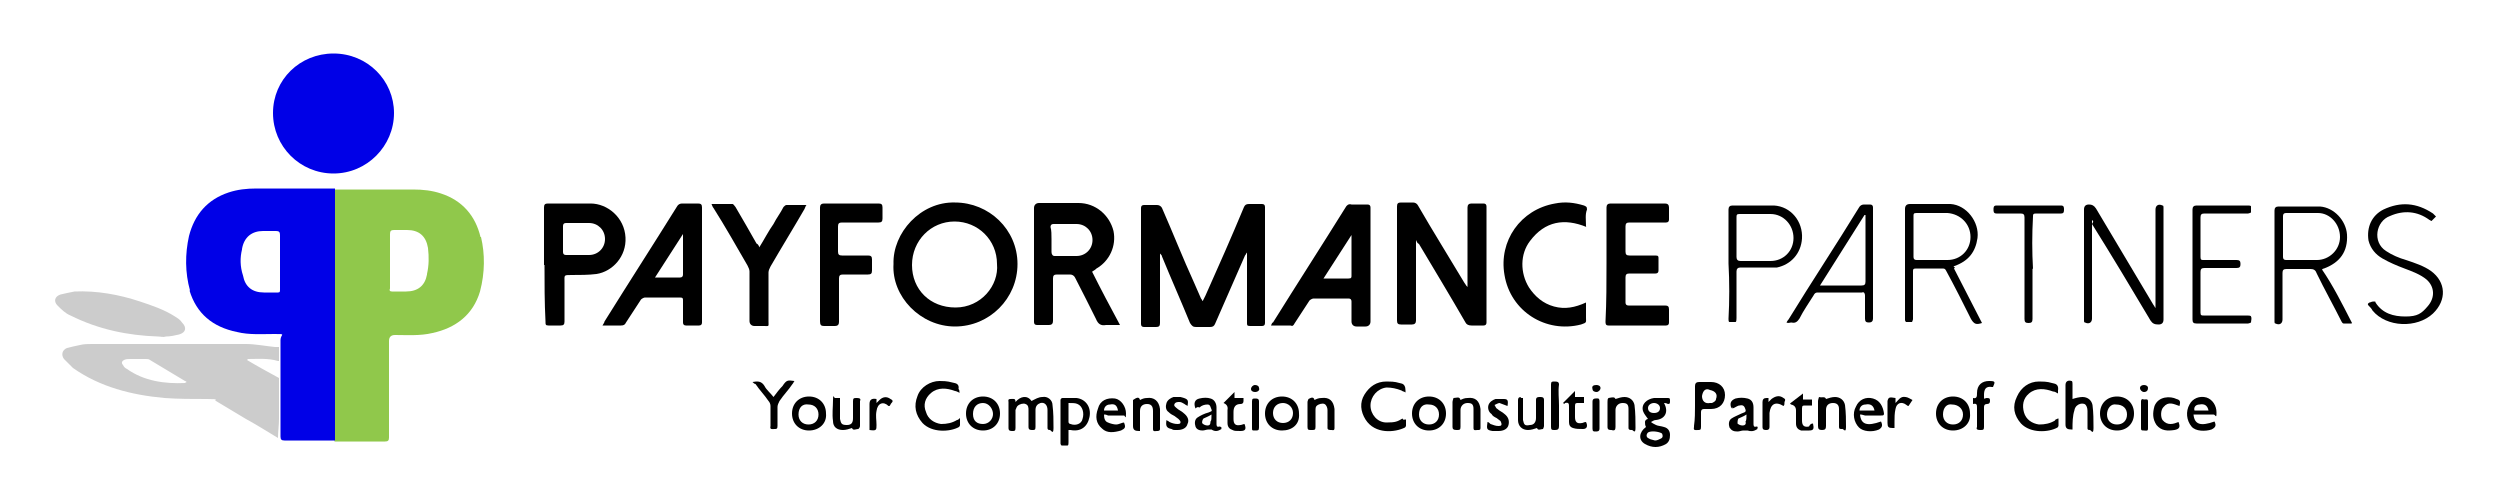 <?xml version="1.0" encoding="UTF-8"?>
<svg xmlns="http://www.w3.org/2000/svg" version="1.1" viewBox="0 0 500 100">
  <defs>
    <style>
      .cls-1 {
        fill: #ccc;
      }

      .cls-2 {
        fill: #90c84b;
      }

      .cls-3 {
        fill: #0000e7;
      }
    </style>
  </defs>
  <!-- Generator: Adobe Illustrator 28.6.0, SVG Export Plug-In . SVG Version: 1.2.0 Build 709)  -->
  <g>
    <g id="Layer_1">
      <path class="cls-2" d="M96.1,47.4c-1-4.2-3.6-7.3-7.9-8.7-1.8-.6-3.6-.8-5.6-.8h-15.7v50.4h10.1c.6,0,.8-.2.8-.8v-19.3q0-1.2,1.2-1.2c2.4,0,5,.2,7.5-.4,4.6-1,8.1-3.6,9.5-8.3,1-3.8,1-7.5.2-10.9h0ZM85.4,54.9c-.4,2.2-1.8,3.4-4.2,3.4h-2.8c-.4,0-.6-.2-.4-.6h0v-10.9c0-.6.2-.8.8-.8h2.6c2.4,0,3.8,1.2,4.2,3.6.2,1.8.2,3.4-.2,5.2h0Z"></path>
      <path class="cls-3" d="M37.9,58.1c1.4,4.6,4.6,7.3,9.5,8.3,2.4.6,5,.4,7.5.4s1.2,0,1.2,1.2v19.3c0,.6.2.8.8.8h10.1v-50.4h-15.7c-2,0-3.8.2-5.6.8-4.2,1.4-6.8,4.4-7.9,8.7-.8,3.6-.8,7.3.2,10.9ZM48.4,49.8c.4-2.4,2-3.6,4.2-3.6h2.6c.6,0,.8.2.8.8v10.9h0c0,.4,0,.6-.4.6h-2.8c-2.4,0-3.8-1.2-4.2-3.4-.6-1.8-.6-3.6-.2-5.2h0Z"></path>
      <g>
        <path class="cls-1" d="M55.8,83.9v-8.3c-2.2-1.2-4.4-2.4-6.4-3.6l.2-.2c2,0,4-.2,6,.4h.2v-2.8h-.8c-2-.2-4-.6-5.8-.6h-30.8c-.8,0-1.6,0-2.4.2-1,.2-1.8.4-2.6.6-1,.4-1.2,1.4-.6,2.2.6.6,1.2,1.2,1.8,1.8,5.4,3.8,11.7,5.4,18.3,6,2.8.2,5.6.2,8.5.2s1.2.2,1.8.4c2,1.2,4,2.4,6,3.6,2.2,1.2,4.4,2.6,6.4,3.8,0-1.2.2-2.6.2-3.8h0ZM37.1,76.6c-4.2.2-8.3-.4-11.7-2.8-.4-.2-.6-.4-.8-.8-.4-.4-.2-.8.2-1,.4-.2.8-.2,1.2-.2h3.2c.2,0,.6,0,.8.2,2.4,1.4,4.6,2.8,7,4.2.2,0,.2.2.4.2-.2,0-.4.2-.4.2Z"></path>
        <path class="cls-1" d="M31.6,67.3c-6-.2-11.9-1.4-17.5-4.2-1-.4-1.8-1.2-2.6-2s-.6-1.8.6-2.2c.8-.2,1.8-.4,2.8-.6,4.4-.2,8.9.6,13.1,2,2.4.8,4.8,1.6,7,3,.6.4,1,.6,1.4,1.2,1,1,.8,2-.6,2.4-.8.2-1.8.4-2.6.4-.6.2-1,0-1.6,0h0Z"></path>
      </g>
      <path class="cls-3" d="M78.8,22.6c0,6.6-5.4,12.1-12.1,12.1s-12.1-5.4-12.1-12.1,5.4-11.9,12.1-11.9c6.8,0,12.1,5.4,12.1,11.9h0Z"></path>
      <path d="M240.5,60.3c.2-.4.4-.8.6-1.2,2.6-5.8,5.2-11.7,7.7-17.7.2-.4.4-.6,1-.6h2.6c.4,0,.6.2.6.6v23.2c0,.4-.2.6-.6.6h-2.4c-.6,0-.6-.2-.6-.6v-14.1c-.2.2-.2.4-.4.6-2,4.6-4,9.1-6,13.7-.2.4-.4.6-1,.6h-2.8c-.6,0-.8-.2-1.2-.8-1.8-4.4-3.8-8.9-5.6-13.3,0-.2-.2-.4-.4-.6v13.9c0,.6-.2.8-.8.8h-2.4c-.4,0-.6-.2-.6-.6v-23.2c0-.4.2-.6.6-.6h2.6c.4,0,.8.2,1,.6,2.2,5,4.2,10.1,6.4,14.9.4,1,1,2.2,1.4,3.2.2.2.2.4.4.6h0Z"></path>
      <path d="M283.2,48v16.1q0,.8-.8.8h-2.2c-.6,0-.8-.2-.8-.8v-22.8c0-.6.2-.8.8-.8h2.4c.4,0,.8.2,1,.6,3,5.2,6.2,10.3,9.3,15.5.2.2.2.4.6.8v-15.9q0-.8.8-.8h2.4c.4,0,.6.2.6.6v23.2c0,.4-.2.6-.6.6h-2.4c-.6,0-1-.2-1.2-.6-3-5.2-6.2-10.5-9.3-15.7-.4-.2-.4-.4-.6-.8Z"></path>
      <path d="M178.7,52.8c-.2-6.2,5.4-12.5,12.3-12.3,6.8,0,12.5,5.4,12.5,12.3s-5.6,12.5-12.5,12.5-12.7-6-12.3-12.5h0ZM199.4,52.8c0-4.8-3.8-8.5-8.5-8.5s-8.5,3.8-8.5,8.7,3.6,8.5,8.7,8.5,8.7-4.4,8.3-8.7h0Z"></path>
      <path d="M218.4,54.3c1.8,3.6,3.6,7,5.6,10.7h-2.8c-1,.2-1.6-.2-2-1.2-1.4-2.8-2.8-5.6-4.2-8.3-.2-.4-.6-.6-1-.6h-2.6c-.6,0-.8.2-.8.8v8.5q0,.8-.8.8h-2.4c-.4,0-.6-.2-.6-.6v-22.8c0-.6.4-1,1-1h7.9c3.4,0,6.2,2.4,7,5.6.6,3-.8,6-3.4,7.5-.4.4-.6.4-.8.6h0ZM210.3,47.8v2.6c0,.4.2.8.6.8h4.4c1.8,0,3.2-1.4,3.2-3.2s-1.4-3.2-3.2-3.2h-4.6c-.4,0-.6.2-.6.6.2.6.2,1.6.2,2.4h0Z"></path>
      <path d="M254.2,65.1c.2-.4.2-.6.4-.6,4.8-7.7,9.7-15.3,14.5-23,.2-.4.6-.8,1.2-.6h3.2c.4,0,.6.2.6.6v22.8c0,.6-.4,1-1,1h-1.8c-.6,0-1-.4-1-1v-4c0-.4-.2-.6-.6-.6h-7c-.2,0-.6.2-.8.4-1,1.6-2,3-3,4.6-.2.4-.4.6-.8.4-1.2,0-2.4,0-3.8,0h0ZM270.3,47h0l-5.6,8.7h5c.6,0,.6-.2.6-.6v-8.1h0Z"></path>
      <path d="M120.5,65.1c.2-.4.4-.6.4-.8,4.8-7.7,9.7-15.3,14.5-23,.2-.4.6-.6,1-.6h3.2c.6,0,.8.2.8.8v23c0,.4-.2.6-.6.6h-2.6c-.4,0-.6-.2-.6-.6v-4.4c0-.4,0-.6-.6-.6h-7c-.2,0-.6.2-.8.4-1,1.6-2,3-3,4.6-.2.4-.4.6-1,.6h-3.6ZM136.6,46.8h0l-5.6,8.7h5c.4,0,.6-.2.6-.6v-8.1h0Z"></path>
      <path d="M108.8,53v-11.5c0-.6.2-.8.8-.8h8.5c3.4,0,6.8,2.8,7,6.8.2,3.8-2.6,6.8-5.8,7.3-1.6.2-3.4.2-5,.2s-1.4,0-1.4,1.4v7.9c0,.6-.2.8-.8.8h-2.4c-.6,0-.6-.2-.6-.8-.2-3.8-.2-7.7-.2-11.3h0ZM112.6,47.8v2.6c0,.4.2.6.6.6h4.6c1.8,0,3.2-1.4,3.2-3.2s-1.4-3.2-3.2-3.2h-4.6c-.4,0-.6.2-.6.6v2.6h0Z"></path>
      <path d="M321.3,52.8v-11.3q0-.8.8-.8h10.9q.8,0,.8.8v2.4c0,.4-.2.6-.6.6h-7.3c-.6,0-.8.2-.8.8v5c0,.6.2.8.8.8h5.2c.6,0,.6.2.6.6v2.4c0,.4-.2.6-.6.6h-5.2c-.6,0-.8.2-.8.8v5c0,.4.2.6.6.6h7.3c.6,0,.8.2.8.8v2.6c0,.4-.2.6-.6.6h-11.5c-.6,0-.6-.4-.6-.8.2-4,.2-7.7.2-11.7h0Z"></path>
      <path d="M317.3,45.4c-4.4-1.8-8.3-1.2-11.3,2.8-2,2.6-2,6.4-.2,9.3,1.2,1.8,2.8,3.2,5,3.8s4.2.2,6.4-.8v3c0,1,.2,1-1,1.4-7,1.8-14.1-2.6-15.3-9.9-1.2-6.8,3.2-13.1,10.1-14.3,2-.4,3.8-.2,5.8.4.4.2.6.2.6.8-.4,1-.2,2-.2,3.4h0Z"></path>
      <path d="M164,52.8v-11.3q0-.8.8-.8h10.9c.6,0,.8.2.8.8v2.2c0,.6-.2.8-.8.8h-7.3c-.6,0-.8.2-.8.8v5c0,.6.2.8.8.8h5.2c.6,0,.8.2.8.8v2.2c0,.6-.2.8-.8.8h-5c-.6,0-.8.2-.8.8v8.7q0,.8-.8.8h-2.2c-.6,0-.8-.2-.8-1v-11.5h0Z"></path>
      <path d="M151.9,49.4c1-1.6,1.8-3.2,2.8-4.6.6-1.2,1.4-2.2,2-3.4.2-.2.4-.4.6-.4h4c-.2.2-.2.4-.4.8-2.2,3.8-4.6,7.7-6.8,11.5-.2.4-.4.8-.4,1.2v9.7c0,1.2.2,1-1,1h-1.8c-.6,0-1-.4-1-1v-9.9c0-.4-.2-.8-.4-1.2-2.2-3.8-4.4-7.7-6.8-11.5-.2-.2-.2-.4-.4-.8h4.2c.2,0,.4.4.6.6,1.4,2.4,2.8,4.8,4.2,7.3.4.2.4.4.6.8h0Z"></path>
      <path d="M418.4,44v19.7c0,.8-.6,1.2-1.4.8-.2,0-.2-.2-.2-.4v-22.2q0-1,1-1c.6,0,1,.2,1.4.8,3.8,6.4,7.7,12.9,11.5,19.3.2.2.2.4.4.6v-19.7c0-.8.6-1.2,1.4-.8.2,0,.2.2.2.4v22.4q0,1-1,1c-.8,0-1.2-.2-1.6-.8-3.8-6.4-7.7-12.9-11.7-19.3.4-.6.2-.6,0-.8h0Z"></path>
      <path d="M390.8,53.7l5.6,10.9c-1.2.4-1.6.2-2.2-.8-1.6-3.2-3.2-6.4-5-9.7-.2-.4-.4-.4-.8-.4h-5.2c-.6,0-.6.2-.6.6v9.5c0,.2-.2.6-.2.6h-1.2s-.2-.2-.2-.4v-22.2q0-1,1-1h8.1c3.2.2,5.8,3.6,5.4,6.8-.4,2.8-1.8,4.6-4.6,5.6h-.2q.4.4.2.4h0ZM382.7,47.4v4c0,.4.2.6.6.6h6.2c2.6,0,4.6-2,4.6-4.6s-2-4.6-4.6-4.8h-6.2c-.6,0-.6.2-.6.6v4.2h0Z"></path>
      <path d="M470.3,64.7h-1.6c-.2,0-.4-.4-.4-.4-1.6-3.2-3.4-6.4-5-9.7-.2-.6-.6-.8-1.2-.8h-4.8c-.6,0-.8.2-.8.8v9.3c0,.8-.6,1.2-1.4.8-.2,0-.2-.2-.2-.4v-22.2q0-.8.8-.8h8.3c2.8.2,5.2,2.8,5.4,5.6.2,3.4-1.4,5.6-4.6,6.8q-.2,0-.4.2c2.2,3.2,4,6.8,6,10.7h0ZM456.6,47.4v4c0,.4.2.6.6.6h6.2c2.4,0,4.6-2,4.6-4.6s-2-4.8-4.4-4.8h-6.4c-.4,0-.6.2-.6.6,0,1.4,0,2.8,0,4.2h0Z"></path>
      <path d="M357.3,64.5q.2-.4.4-.6c4.6-7.5,9.5-14.9,14.1-22.4.2-.4.6-.6,1-.6h1.2c.4,0,.6.2.6.6v22.2q0,.8-.8.8c-.6,0-.8-.2-.8-.8v-4.6c0-.4-.2-.8-.6-.6h-8.9c-.4,0-.6.2-.8.6-1,1.6-2,3-2.8,4.6-.4.6-.8,1-1.6.8-.4,0-.6.2-1,0h0ZM364,57.1h8.3c.6,0,.8-.2.8-.8v-13.3h-.2l-8.9,14.1h0Z"></path>
      <path d="M345.7,52.8v-10.9q0-.8.8-.8h8.3c3.4.2,5.8,3.2,5.6,6.6-.2,3-2.2,5.2-5,5.8h-7.3q-.8,0-.8.8v9.3c0,.2,0,.8-.2.8h-1.2c-.2,0-.2-.4-.2-.6.2-3.6.2-7.5,0-11.1h0ZM347.3,47.4v4q0,.8.8.8h6c2.6,0,4.6-2,4.6-4.6s-2-4.8-4.6-4.8h-6.2c-.6,0-.6.2-.6.8,0,1.2,0,2.4,0,3.8h0Z"></path>
      <path d="M438.5,52.8v-10.9q0-.8.8-.8h10.3c.2,0,.6,0,.6.2v1.2s-.4.2-.6.2h-8.7c-.6,0-.8.2-.8.8v7.9c0,.6.2.6.6.6h6.6c.6,0,.8.2.8.8s-.2.8-.8.8h-6.4c-.6,0-.8.2-.8.8v8.1c0,.6.2.6.6.6h8.7c.2,0,.8,0,.8.2.2.4,0,.8,0,1.2,0,0-.4.2-.6.2h-10.3c-.6,0-.8-.2-.8-.8,0-3.8,0-7.5,0-11.1h0Z"></path>
      <path d="M487.3,43.2l-1,1c-.2,0-.2-.2-.4-.2-2.4-1.8-5.2-2-7.9-.8-2.8,1-3.6,5.2-.8,7,1.2.8,2.6,1.4,4,1.8,1.8.6,3.6,1.2,5,2.2,3,2.2,3.2,5.8.4,8.5-3.2,3-9.3,2.8-12.1-.6-.2-.4-.4-.6-.8-1-.2-.2-.2-.4.2-.6.2,0,.4-.2.8-.2s.4,0,.4.2c1.4,2.2,3.6,2.8,6,2.8s3.2-.6,4.4-2c1.6-1.8,1.4-4-.2-5.4-1.2-1-2.8-1.6-4.4-2.2-1.6-.6-3-1.2-4.4-2s-2.4-2-2.8-3.6c-.4-2.6.6-5,3-6.2,3.4-1.6,6.6-1.4,9.9.8.2.2.4.4.6.6h0Z"></path>
      <path d="M406.5,53.7v10.1c0,.6-.2.8-.8.8s-.8-.2-.8-.8v-20.3c0-.6-.2-.8-.8-.8h-4.8c-.6,0-.6-.4-.6-.8s0-.8.6-.8h12.9c.6,0,.6.4.6.8s0,.8-.6.8h-5c-.6,0-.6.2-.6.6-.2,3.6-.2,7,0,10.5h0Z"></path>
      <path d="M332.8,80.6c1,1.8.2,3.2-1.6,3.4-.4,0-.6.2-1,.4.2.2.6.4,1,.6s1,.2,1.6.4c.8.2,1.2.8,1.2,1.6s-.2,1.4-.8,1.8c-1.4.8-2.8.8-4.2,0-1.4-.8-1.2-2.4.2-3.4-.2-.4-.2-.6-.2-1s.4-.6.6-.6c-.4-.6-.8-1-1-1.6-.4-1.4.8-2.4,2.2-2.6h2.8c.4,0,.4.2.4.6s0,.6-.4.6c-.4-.2-.6-.2-.8-.2ZM331,88.1c.4,0,.8-.2,1.2-.4.4-.2.4-.6.2-1-.6-.4-2.2-.6-2.8-.2-.4.4-.4,1,.2,1.2.2.2.6.2,1.2.4h0ZM330.8,80.6c-.6,0-1.2.4-1.2,1s.4,1,1.2,1,1.2-.4,1.2-1-.6-1-1.2-1h0Z"></path>
      <path d="M206.3,80.2c.8-.4,1.4-.8,2.2-.8,1-.2,2,.6,2,1.6.2,1.6.2,3,.2,4.6s-.6.2-.8.4q-.4,0-.4-.4v-3.6c0-1-.6-1.6-1.4-1.4-.6.2-1,.6-1,1.4v3.4c0,.6-.2.6-.6.6s-.8,0-.8-.6v-3.4c0-.4,0-1-.6-1.2-.4-.2-1.2,0-1.6.4-.2.2-.2.4-.4.8v3.6c0,.6-.2.6-.6.6s-.8,0-.8-.6v-5.2c0-.2-.2-.6.4-.6s1-.2,1,.6c1-1.2,2.4-1.4,3.2-.2h0Z"></path>
      <path d="M411.7,83.7v1.4c0,.2-.2.4-.2.4-1.8,1-5.4,1.2-7.3-.8-1.4-1.6-1.8-3.4-.8-5.4.8-1.8,2.4-3,4.4-3s2,.2,3,.4q1,.2.8,1.4v.6c-.4-.2-.6-.4-1-.4-1.6-.6-3.4-.8-4.8.4-1.2,1-1.4,2.4-1,3.8s1.6,2.2,3,2.4c1.2,0,2.2-.2,3.2-.8,0-.2.2-.2.6-.4h0Z"></path>
      <path d="M281.2,83.9v1.2c0,.2-.2.4-.2.4-2,1-6,1.4-7.9-1.6-1-1.6-1.2-3.4-.2-5s2.4-2.6,4.4-2.6,2,.2,3,.4q.8.2.8,1.4v.4c-.2-.2-.6-.2-.8-.4-1-.4-2-.6-3-.6-1.8.2-3.2,1.8-3.2,3.6s1.4,3.4,3.2,3.4,2.2-.2,3.2-.8c.2.4.2.2.6.2-.2,0,0,0,0,0h0Z"></path>
      <path d="M192,78.6c-.4-.2-.8-.4-1-.4-1.6-.6-3.4-.8-4.8.4-1.2,1-1.6,2.4-1,3.8.4,1.4,1.6,2.2,3,2.4,1.2,0,2.2-.2,3.2-.8.2,0,.4-.2.6-.4v1.4c0,.2-.2.4-.2.4-1.8,1-5.4,1.2-7.3-.8-1.4-1.6-1.8-3.4-1-5.4.6-1.8,2.6-3,4.4-3s2,.2,3,.4q1,.2.8,1.2c.2.2.2.4.2.8Z"></path>
      <path d="M339,81.2v-4q0-.8.8-.8h2.4c1.6,0,2.8,1,2.8,2.6s-1,2.8-2.8,2.8h-1.4c-.4,0-.6.2-.6.6v3c0,.6-.2.6-.6.6s-1,.2-.8-.6v-.2c.2-1.4.2-2.8.2-4h0ZM340.4,79.2c0,1,.6,1.6,1.6,1.4h.4c.4-.2.8-.4.8-.8.4-1-.2-1.6-1.2-1.8-.8-.4-1.4,0-1.6,1.2h0Z"></path>
      <path d="M213.7,86.1v2.4c0,.2,0,.6-.2.6h-1.2s-.2-.2-.2-.4v-8.7c0-.2.2-.4.4-.4h2.8c1.8.2,3,1.8,2.6,3.8s-1.8,3-3.8,2.6h-.4ZM213.7,80.6v3.8c0,.2.2.4.4.4,1,.4,2.2,0,2.4-1,.4-1.2,0-2.6-1-3-.4-.2-1-.2-1.8-.2h0Z"></path>
      <path d="M414.5,85.9h-.2c-.8,0-1.2-.2-1.2-1v-7.9c0-.8.6-1,1.2-.8.2,0,.2.4.2.6v3c.6-.2,1.4-.4,2-.4,1,0,1.8.6,2,1.6.2,1.6.2,3,.2,4.6s-.6.2-.8.4c-.4,0-.4-.2-.4-.4v-3.4c0-.6-.2-1.2-.6-1.4-.6-.2-1.2,0-1.6.4-.2.2-.4.6-.4.8-.4,1.2-.4,2.6-.4,3.8h0Z"></path>
      <path d="M161.8,86.1c-2,0-3.4-1.4-3.4-3.4s1.4-3.4,3.4-3.4,3.4,1.4,3.4,3.4c.2,2-1.4,3.4-3.4,3.4ZM159.7,82.9c0,1.2.8,2,2,2s2-.8,2-2-.8-2-2-2c-1.2-.2-2,.6-2,2Z"></path>
      <path d="M196.6,86.1c-2,0-3.4-1.4-3.4-3.4s1.4-3.4,3.4-3.4,3.4,1.4,3.4,3.4-1.4,3.4-3.4,3.4h0ZM196.6,80.6c-1.2,0-2,.8-2,2.2s.8,2,2,2,2-1,2-2-.8-2.2-2-2.2h0Z"></path>
      <path d="M423.4,86.1c-2,0-3.4-1.4-3.4-3.4s1.4-3.4,3.4-3.4,3.4,1.4,3.4,3.4-1.4,3.4-3.4,3.4ZM421.4,82.9c0,1.2.8,2,2,2s2-.8,2-2-.8-2-2.2-2c-1-.2-1.8.8-1.8,2h0Z"></path>
      <path d="M390.6,86.1c-2,0-3.4-1.4-3.4-3.4s1.4-3.4,3.4-3.4,3.4,1.4,3.4,3.4c.2,2-1.4,3.4-3.4,3.4h0ZM388.6,82.9c0,1.2.8,2,2,2s2-.8,2-2-1-2-2.2-2c-1-.2-1.8.6-1.8,2Z"></path>
      <path d="M256.4,86.1c-2,0-3.4-1.4-3.4-3.4s1.4-3.4,3.4-3.4,3.4,1.4,3.4,3.4c.2,2.2-1.4,3.4-3.4,3.4ZM256.6,80.6c-1.2,0-2,.8-2,2s.8,2,2,2,2-.8,2-2-1-2-2-2Z"></path>
      <path d="M285.8,86.1c-2,0-3.4-1.4-3.4-3.4s1.4-3.4,3.4-3.4,3.4,1.4,3.4,3.4-1.4,3.4-3.4,3.4h0ZM283.8,82.9c0,1.2.8,2,2,2s2-.8,2-2-.8-2-2-2c-1.2-.2-2,.6-2,2h0Z"></path>
      <path d="M150.5,76.4c1-.2,1.8-.2,2.4.8.4.8,1.2,1.4,1.8,2.2.6-.8,1.2-1.6,1.8-2.2.8-1.2,1-1.2,2.4-1-.2.2-.2.4-.4.6-.8,1.2-1.8,2.2-2.6,3.4-.2.4-.4.8-.4,1.2v3.8c0,.6-.2.6-.6.6s-1,.2-.8-.6v-4c0-.4-.2-.8-.4-1-.8-1.2-1.8-2.2-2.6-3.4-.2,0-.4-.2-.6-.4h0Z"></path>
      <path d="M438.7,82.9c.2,2,1.4,2.4,4.2,1.4.4.8.2,1.2-.6,1.6-1.2.4-3.2.4-4-.6-1-1.2-1.2-3-.4-4.4.6-1.2,2-1.8,3.4-1.4,1.2.4,2,1.6,2,3s-.2.4-.6.4h-4ZM441.7,82.1c-.2-1-.8-1.4-1.8-1.2-.8,0-1.2.6-1,1.2h2.8Z"></path>
      <path d="M372,82.9c.2,2,1.4,2.4,4.2,1.4.4.8.2,1.2-.4,1.6-1.4.6-3.2.4-4-.4-1-1-1.4-2.8-.6-4.2.6-1.4,2-2,3.4-1.6s2,1.6,2.2,3c0,.4-.2.4-.6.4h-3.2c-.6-.2-.8-.2-1-.2h0ZM374.9,82.1c-.2-1-.8-1.4-1.8-1.2-.8,0-1.2.6-1.2,1.2h3Z"></path>
      <path d="M220.8,82.9c0,.8.2,1.4.8,1.6.4.2,1.2.4,1.6.4.6,0,1.2-.4,1.6-.4.4,1,.2,1.2-.6,1.6-1.4.4-2.8.6-3.8-.4-1.2-1-1.4-2.4-.8-4,.4-1.6,1.8-2.2,3.4-2,1.2.2,2.2,1.6,2.2,3s-.2.4-.4.4h-3.2c-.4-.2-.6-.2-.8-.2h0ZM223.6,82.1c-.2-1-.6-1.4-1.6-1.2-.8,0-1.2.6-1.2,1.2h2.8Z"></path>
      <path d="M292.1,80c.4-.2.8-.4,1.4-.4,1.6-.2,2.4.6,2.6,2.2v3.8c0,.4-.2.4-.6.4s-.8.2-.8-.4v-3.8c0-1-.4-1.2-1.2-1.2s-1.4.6-1.4,1.4v3.4c0,.6-.2.6-.8.6s-.8-.2-.8-.6v-5c0-.2.2-.8.2-.8.6,0,1.2-.4,1.4.4h0Z"></path>
      <path d="M321.7,79.6c1-.2,1.2-.2,1.4.2.6-.2,1.2-.4,1.8-.4,1,0,1.8.6,2,1.6.2,1.6.2,3.2.2,4.6s-.6.2-.8.4c-.2,0-.6,0-.6-.4v-3.8c0-1-.4-1.2-1.2-1.2s-1.4.6-1.4,1.4v3.4c0,.6-.2.8-.8.6-.4,0-.8,0-.8-.6v-5c0-.4,0-.6.2-.8Z"></path>
      <path d="M262.9,80c.4-.2.8-.4,1.4-.4,1.6-.2,2.4.6,2.6,2.2v3.8c0,.6-.4.4-.6.4-.4,0-.8,0-.8-.4v-3.6c0-.4-.2-1-.6-1.2s-1.2,0-1.6.4c-.2.2-.2.6-.2.8v3.4c0,.6-.2.6-.8.6s-.8,0-.8-.6v-5c0-.2.2-.6.2-.6.4-.2,1-.6,1.2.2h0Z"></path>
      <path d="M365.2,79.8c.6-.2,1.2-.4,1.8-.4,1,0,1.8.6,2,1.6.2,1.6.2,3,.2,4.4s-.6.2-.8.4c-.4,0-.6,0-.6-.4v-3.6c0-.8-.4-1.2-1.2-1.2s-1.4.4-1.4,1.4v3.2c0,.6-.2.8-.8.8s-.8-.2-.8-.8v-5c0-.2.2-.8.2-.8.6.2,1.2-.2,1.4.4h0Z"></path>
      <path d="M228,80c.4-.2.8-.4,1.4-.4,1.4-.2,2.4.6,2.6,2.2v4c0,.4-.4.4-.6.4-.4,0-.8.2-.8-.4v-3.6c0-1-.4-1.4-1.2-1.4s-1.4.4-1.4,1.4v4h-.2c-.8,0-1.2-.2-1.2-1v-5.2c.6-.4,1.2-.8,1.4,0h0Z"></path>
      <path d="M346.3,81.7c-.4-1-.2-1.6.8-2,.8-.2,1.6-.2,2.4,0s1.2.8,1.2,1.8v3.2c0,.4,0,.8.6.6.2,0,.4.2.2.2,0,.2,0,.4-.2.4-.6.4-1.2.4-1.8.2h-.8c-.4,0-.8.2-1.2.2-.8,0-1.2-.2-1.6-.8-.2-.6-.2-1.4.4-1.8s1.2-.6,2-1c.4-.2,1-.2.8-.8-.2-.6-.4-1-1.2-.8-.4,0-.8.4-1.4.6,0-.4-.2-.2-.2,0h0ZM349.3,82.9c-.6.4-1.2.6-1.6.8-.2.2-.2.8-.2,1,.2.2.6.4,1,.4s.8-.2.6-.8c.2-.2.2-.8.2-1.4h0Z"></path>
      <path d="M239.1,81.7c-.4-1-.2-1.8.8-2,.8-.2,1.6-.2,2.2,0,.8.2,1.2,1,1.2,1.8v3.2c0,.4,0,.8.6.6.2,0,.4.2.4.2,0,.2,0,.4-.2.4-.6.4-1.2.4-1.8,0h-.6c-.4,0-.8.2-1.2.2-.6,0-1.2-.2-1.4-.8-.2-.6-.2-1.4.4-1.8.6-.4,1.4-.8,2.2-1,.4-.2.8-.2.6-.6s-.2-1-.8-1-1.2.2-1.6.6c-.4-.2-.6,0-.8.2h0ZM242.3,82.9c-.6.4-1.2.6-1.6.8-.2.2-.4.8-.2,1s.6.4,1,.4.6-.2.6-.8c.2-.2.2-.6.2-1.4Z"></path>
      <path d="M168,79.6v4.2c.2,1,.4,1.2,1.4,1.2s1.2-.6,1.2-1.4v-3.4c0-.6.2-.6.8-.6s.8.2.6.6v5c0,.2-.2.6-.4.6-.4,0-1,.4-1.2-.2-.6.2-1.2.4-1.8.4-1.2,0-2-.6-2-1.8-.2-1.4,0-2.8,0-4.2s.2-.4.4-.4c.2,0,.6,0,1,0h0Z"></path>
      <path d="M304.6,79.6v4.4c.2,1,.4,1.2,1.4,1,.8,0,1.2-.6,1.2-1.4v-3.6c0-.6.4-.6.8-.6s.8,0,.8.6v5.2c0,.2-.2.6-.2.6-.4,0-1,.4-1.2-.2-.6.2-1.2.4-1.8.4-1.2,0-2-.8-2-2v-4c0-.4.2-.6.6-.6-.2.2,0,.2.4.2h0Z"></path>
      <path d="M394.6,80.8v-1.2c.8.2.8-.4.8-1,0-1.6,1-2.4,2.4-2.4s1.2.2.8,1.2h-.2c-1.2-.2-1.6.4-1.6,1.6s0,.6.6.6.6.2.6.6-.2.6-.6.6-.6.2-.6.6v4c0,.6-.2.6-.8.6s-.8-.2-.6-.6v-3.8c0-.6,0-1-.8-.8h0Z"></path>
      <path d="M301.5,81.2c-.6-.2-1-.4-1.6-.6-.2,0-.6.2-1,.4.2.2.2.6.6.8.4.4,1,.6,1.4,1,.8.6,1,1.4.8,2.2-.2.8-1,1.2-2,1.2h-1.2c-1.2-.2-1.2-.4-1-1.8.2,0,.4.2.6.4.6.2,1,.4,1.6.4s.6-.2.6-.4-.2-.6-.2-.6c-.2-.2-.6-.4-.8-.6-.4-.2-.8-.4-1-.8-.6-.4-.8-1.2-.6-1.8s.8-1,1.4-1.2h1.6c.8,0,1,.2.8,1.4h0Z"></path>
      <path d="M237.5,81.2c-.2-.2-.4-.2-.6-.4-.4-.2-.6-.4-1-.4s-.8,0-1,.4.2.6.4.8c.4.4,1,.6,1.4,1,.8.6,1.2,1.4.8,2.2-.2.8-1,1.2-2,1.2s-.8,0-1.2-.2c-1-.2-1.2-.6-1-1.8.2.2.4.2.6.4.4.2,1,.4,1.6.4s.6-.2.6-.4-.2-.4-.4-.6-.6-.4-.8-.6c-.4-.2-.8-.4-1.2-.8-.6-.4-.6-1.2-.4-1.8.2-.6.8-1,1.4-1.2h1.4c1.6.4,1.6.6,1.4,1.8h0Z"></path>
      <path d="M435.9,81.2c-1.2-.4-2.2-1-3.2.2-.6.6-.6,2-.2,2.6,1,1.2,2.2.8,3.2.4.4,1,.2,1.4-.8,1.6-1.4.2-2.6.2-3.6-1-.8-1.2-.8-2.4-.4-3.8.8-2,3.2-2,4.4-1.4.8.2.8.6.6,1.4h0Z"></path>
      <path d="M362.6,84.7c.2,1,.2,1.4-.8,1.4h-1.6c-.6-.2-1-.6-1-1.4v-2.6q0-1-1-1.2l-.2-.2,2.6-2v1.2h1.8v1.2h-1.4c-.4,0-.6,0-.6.6v2.4c0,1,.4,1.4,1.4,1.2.2-.4.4-.6.8-.6Z"></path>
      <path d="M312.6,80.6l2.4-2.4v1.2h1.8v1.2h-1.2c-.4,0-.6,0-.6.6v2.2c0,1,.4,1.4,1.4,1.2.2,0,.4-.2.8-.2.4.8.2,1.4-.6,1.4s-1.4,0-2-.2-.8-.6-.8-1.2v-3c0-.6,0-1-.8-.8,0,.2-.2.2-.4,0h0Z"></path>
      <path d="M244.7,80.6l2.2-2.2v1.2h1.8v.6c0,.4-.2.6-.6.6q-1.4,0-1.4,1.6v1.4c0,1,.4,1.4,1.4,1.2.2,0,.6-.2.8-.2.4,1,.2,1.4-.8,1.4s-1.2,0-1.6-.2c-.6-.2-1-.6-1-1.4v-2.6q.2-1-.8-1.4h0Z"></path>
      <path d="M311.8,81.2v4c0,.6-.2.8-.8.8s-.8,0-.8-.6v-8.5c0-.6.2-.6.8-.6s.8.2.8.6c-.2,1.4,0,2.8,0,4.2h0Z"></path>
      <path d="M175.3,80.6c.2-.2.4-.4.6-.6.6-.6,1.4-.8,2.2-.2.4.2.6.4.2.8-.2.2-.2.4-.4.6h-.2c-1-1-2.2-.6-2.4,1-.2,1,0,1.8,0,2.8s0,1.2-1.4,1v-5.2c0-.8.4-1.2,1.4-1v.8h0Z"></path>
      <path d="M379.1,79.6v1c.6-.6,1-1.4,2-1.2.4,0,1,.4,1.4.6l-.8,1.2q-.2,0-.4-.2c-1-.8-2-.4-2.2.8-.2.8-.2,1.8-.2,2.6v1.2h-.4c-.8,0-1-.2-1-1v-4.4c.2-.8.4-.8,1.6-.6h0Z"></path>
      <path d="M356.7,81.2s-.2,0,0,0c-1.6-1-2.6-.4-2.8,1.4v2.8c0,.4-.2.6-.6.6s-.8,0-.8-.6v-5q0-.8.8-.8h.4v.8c.2-.2.4-.4.6-.6.8-.6,1.6-.8,2.4-.2.4.2.4.4.2.8,0,.4,0,.6-.2.8h0Z"></path>
      <path d="M428.2,82.9v-2.6c0-.4.2-.6.6-.4.4,0,.8-.2.8.4v5.4c0,.6-.4.4-.8.4s-.6,0-.6-.4v-2.8h0Z"></path>
      <path d="M318.5,82.9v-2.6c0-.4.2-.6.6-.6s.8-.2.8.6v5.4c0,.6-.4.6-.8.6s-.6,0-.6-.6v-2.8h0Z"></path>
      <path d="M251.8,82.9v2.6c0,.6-.2.6-.8.6s-.6,0-.6-.6v-5.2c0-.6.2-.6.6-.6s.8,0,.8.6v2.6h0Z"></path>
      <path d="M428.8,78.4c-.4,0-.8-.4-.8-.8s.4-.6.8-.6.8.2.8.6-.2.8-.8.8h0Z"></path>
      <path d="M319.3,77c.4,0,.8.2.8.6s-.4.8-.8.8-.8-.2-.8-.6c-.2-.6.2-.8.8-.8Z"></path>
      <path d="M251,78.4c-.4,0-.8-.2-.8-.6s.4-.8.8-.8.8.2.8.6c.2.4-.2.8-.8.8Z"></path>
    </g>
  </g>
</svg>
